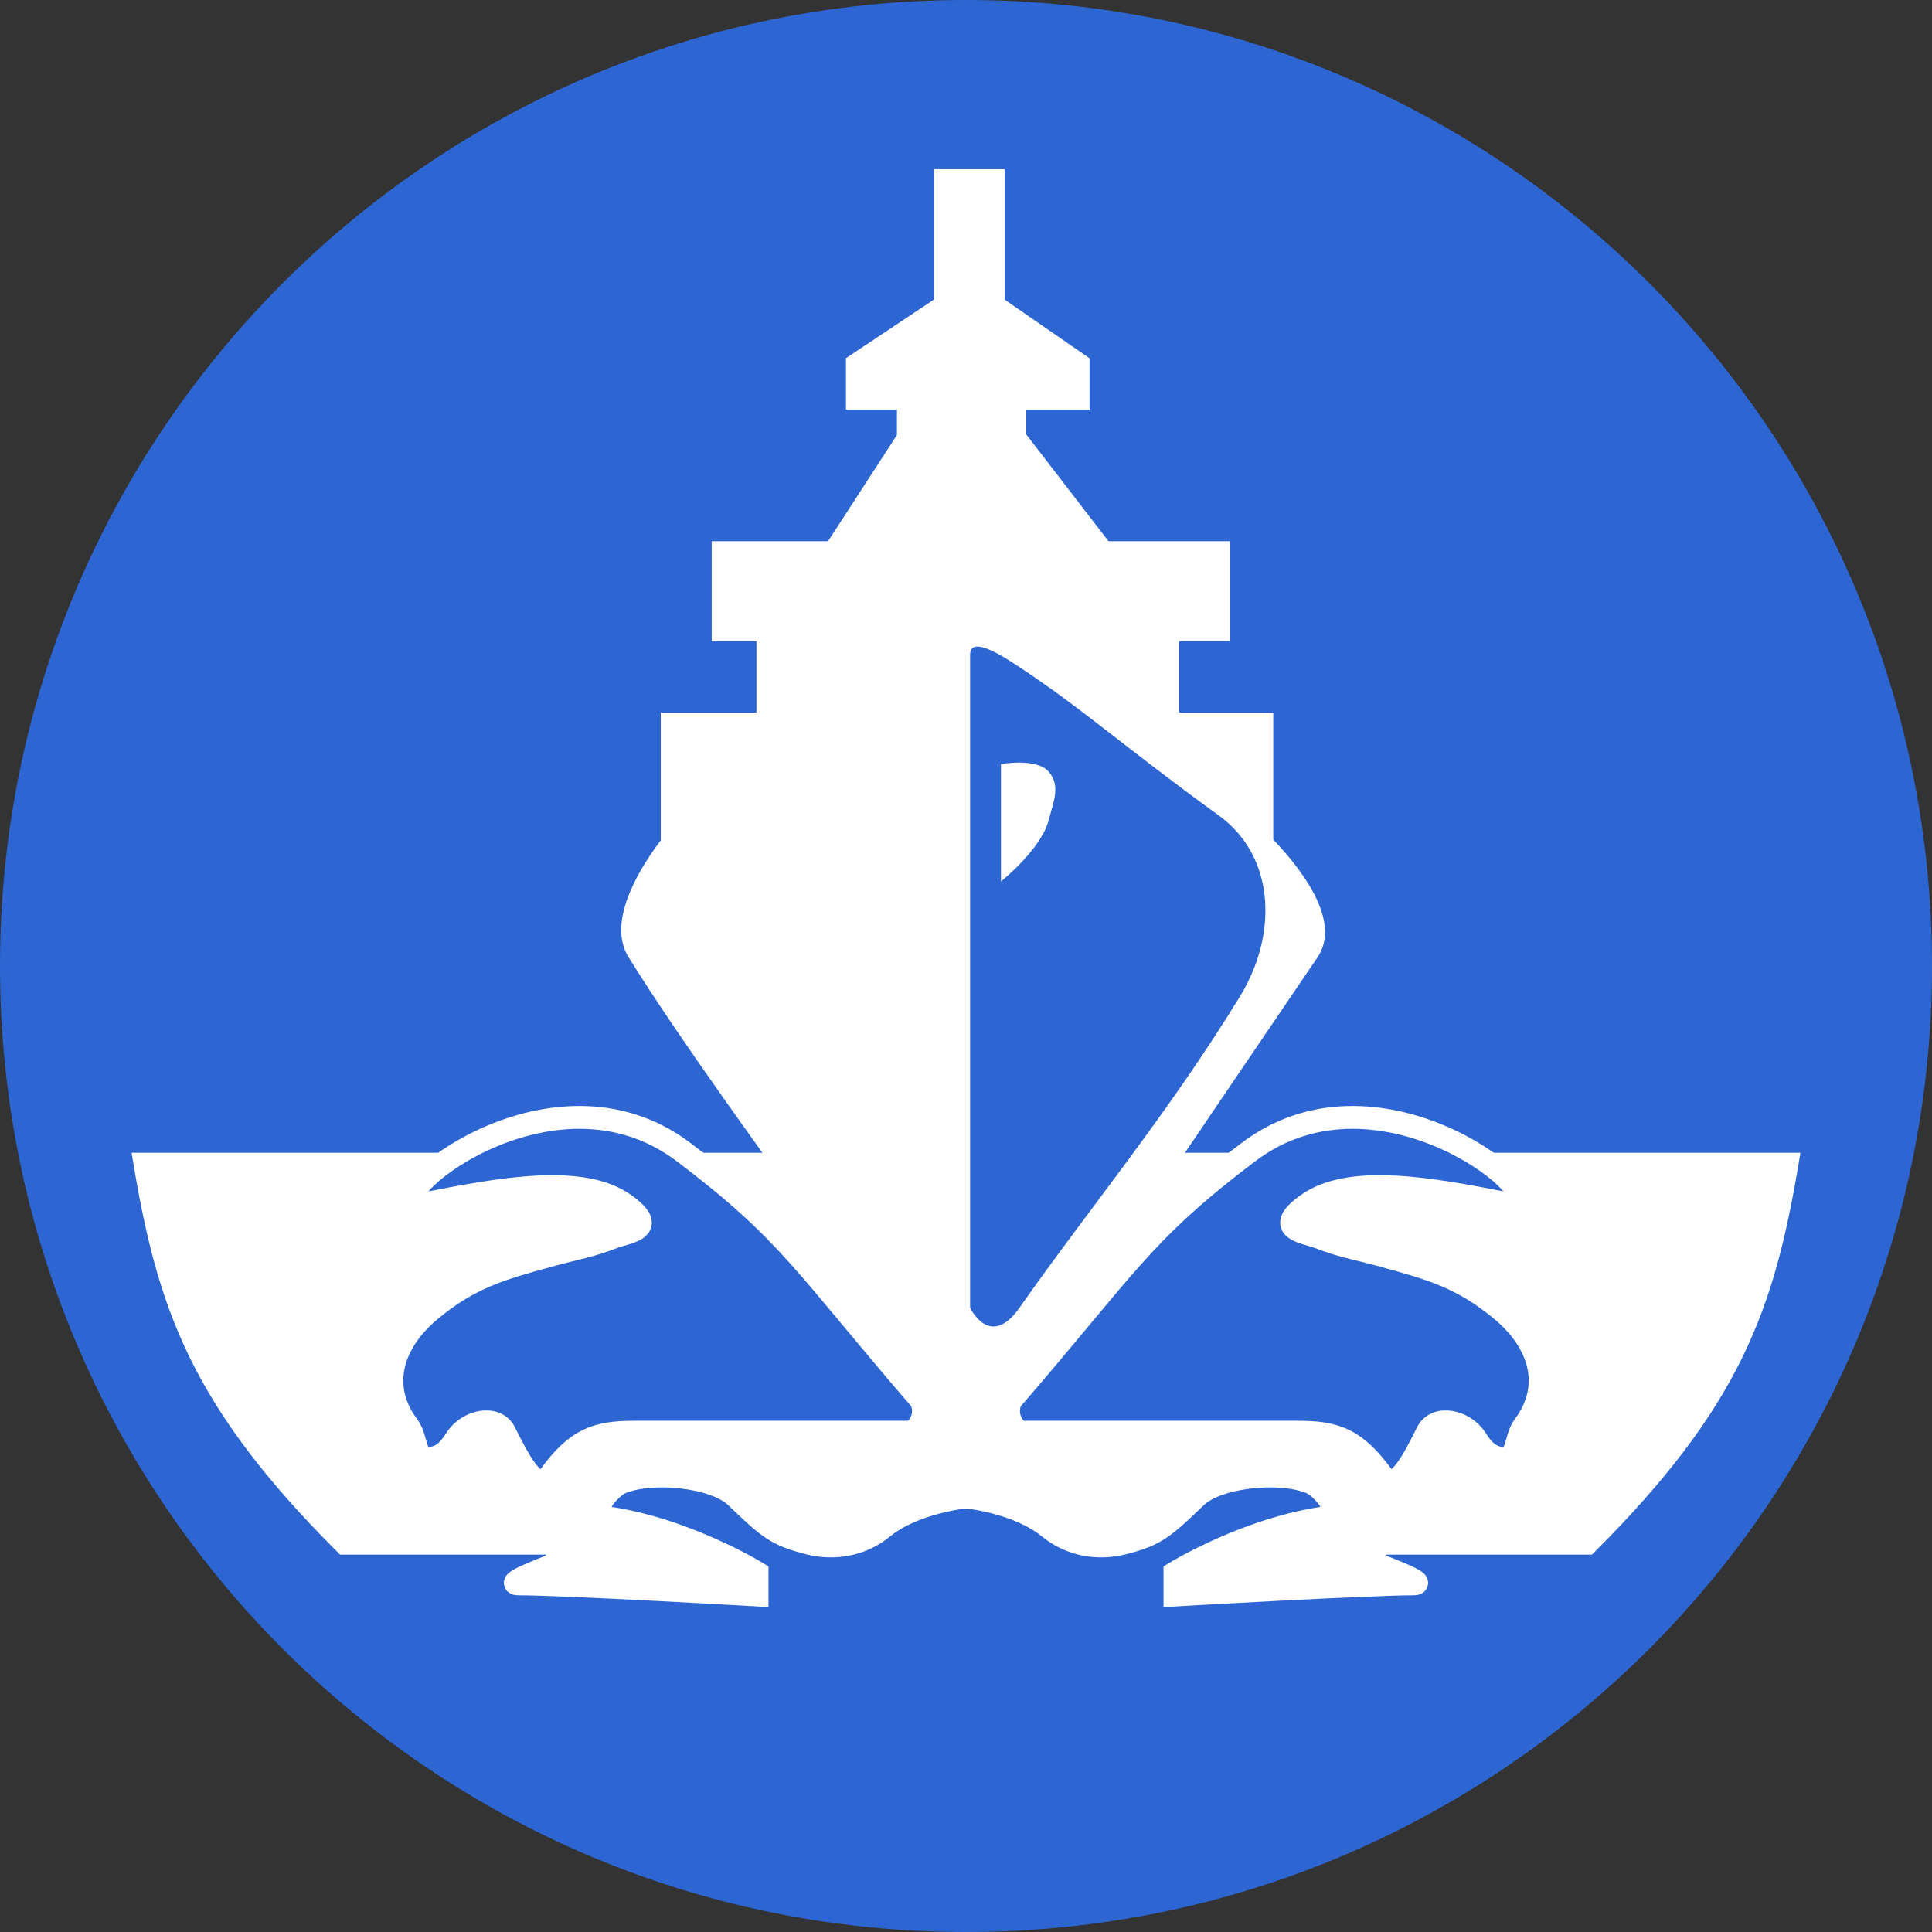 <svg width="56" height="56" viewBox="0 0 56 56" fill="none" xmlns="http://www.w3.org/2000/svg">
<rect x="0" y="0" width="56" height="56" fill="#333333" stroke="none"/>
<g clip-path="url(#clip0_433_211)">
<path d="M56 28C56 12.536 43.464 0 28 0C12.536 0 0 12.536 0 28C0 43.464 12.536 56 28 56C43.464 56 56 43.464 56 28Z" fill="#2D66D3"/>
<path d="M4.205 33.744H12.083H28V43.39C28 43.39 26.501 43.531 25.585 44.282C24.986 44.772 24.195 44.922 23.445 44.73C22.5 44.489 22.285 44.3 21.338 43.39C20.704 42.781 18.911 42.613 18.032 42.962C17.614 43.127 17.05 43.922 17.496 43.98C19.821 44.282 21.944 45.588 21.944 45.588V46.231C21.944 46.231 16.333 45.909 15.031 45.909C14.534 45.909 16.156 45.32 16.156 45.32V44.73H9.993C5.866 40.603 4.902 37.87 4.205 33.744Z" fill="white" stroke="white" stroke-width="0.662"/>
<path d="M51.795 33.744H43.917H28V43.39C28 43.39 29.499 43.531 30.415 44.282C31.014 44.772 31.805 44.922 32.555 44.73C33.5 44.489 33.715 44.3 34.662 43.39C35.296 42.781 37.089 42.613 37.968 42.962C38.386 43.127 38.95 43.922 38.504 43.98C36.179 44.282 34.056 45.588 34.056 45.588V46.231C34.056 46.231 39.667 45.909 40.969 45.909C41.465 45.909 39.844 45.32 39.844 45.32V44.73H46.007C50.134 40.603 51.098 37.87 51.795 33.744Z" fill="white" stroke="white" stroke-width="0.662"/>
<path d="M19.821 33.399C15.916 30.441 10.721 34.916 12.2 34.916C14.627 34.423 16.902 34.044 18.115 34.916C19.121 35.638 18.174 35.708 17.774 35.863C17.091 36.129 16.756 36.164 15.916 36.394C14.484 36.786 13.603 37.039 12.465 37.987C11.367 38.903 10.964 40.179 11.82 41.324C12.111 41.713 11.982 42.318 12.465 42.272C12.834 42.236 13.023 42.014 13.223 41.703C13.565 41.172 14.379 41.019 14.627 41.513C15.006 42.272 15.535 43.328 15.916 42.803C16.712 41.703 17.294 41.513 18.38 41.513H26.305C26.713 41.513 26.913 40.836 26.647 40.528C23.31 36.66 22.894 35.726 19.821 33.399Z" fill="#2D66D3" stroke="white" stroke-width="0.662"/>
<path d="M36.179 33.399C40.084 30.441 45.279 34.916 43.8 34.916C41.373 34.423 39.098 34.044 37.885 34.916C36.879 35.638 37.826 35.708 38.226 35.863C38.909 36.129 39.244 36.164 40.084 36.394C41.516 36.786 42.397 37.039 43.535 37.987C44.633 38.903 45.036 40.179 44.179 41.324C43.889 41.713 44.018 42.318 43.535 42.272C43.166 42.236 42.977 42.014 42.776 41.703C42.435 41.172 41.621 41.019 41.373 41.513C40.994 42.272 40.465 43.328 40.084 42.803C39.288 41.703 38.706 41.513 37.62 41.513H29.695C29.287 41.513 29.087 40.836 29.353 40.528C32.69 36.66 33.106 35.726 36.179 33.399Z" fill="#2D66D3" stroke="white" stroke-width="0.662"/>
<path d="M31.424 47.277H24.485C24.485 47.277 24.258 44.661 28.05 44.661C31.424 44.661 31.424 47.277 31.424 47.277Z" fill="#2D66D3"/>
<path d="M18.494 27.559C19.93 29.889 22.855 33.892 22.855 33.892H33.622C33.622 33.892 36.575 29.531 37.917 27.559C38.657 26.473 36.575 24.475 36.575 24.475V20.985H33.846V18.255H35.322V16.018H31.967L29.416 12.707V11.544H31.251V10.559L28.79 8.859V5.235H27.403V8.859L24.852 10.559V11.544H26.329V12.707L24.181 16.018H20.96V18.255H22.257V20.985H19.483V24.475C19.483 24.475 17.83 26.483 18.494 27.559Z" fill="white" stroke="white" stroke-width="0.662"/>
<path d="M28.119 37.906V18.979C28.119 18.403 29.07 19.019 29.55 19.337C31.43 20.582 32.593 21.656 35.322 23.633C36.99 24.84 37.023 27.111 35.949 28.868C33.846 32.305 31.564 35.035 29.55 37.906C28.693 39.128 28.119 37.906 28.119 37.906Z" fill="#2D66D3"/>
<path d="M29.014 25.549V22.148C29.014 22.148 30.052 21.958 30.401 22.372C30.75 22.786 30.533 23.234 30.401 23.759C30.184 24.616 29.014 25.549 29.014 25.549Z" fill="white"/>
</g>
<defs>
<clipPath id="clip0_433_211">
<rect width="56" height="56" fill="white"/>
</clipPath>
</defs>
</svg>

